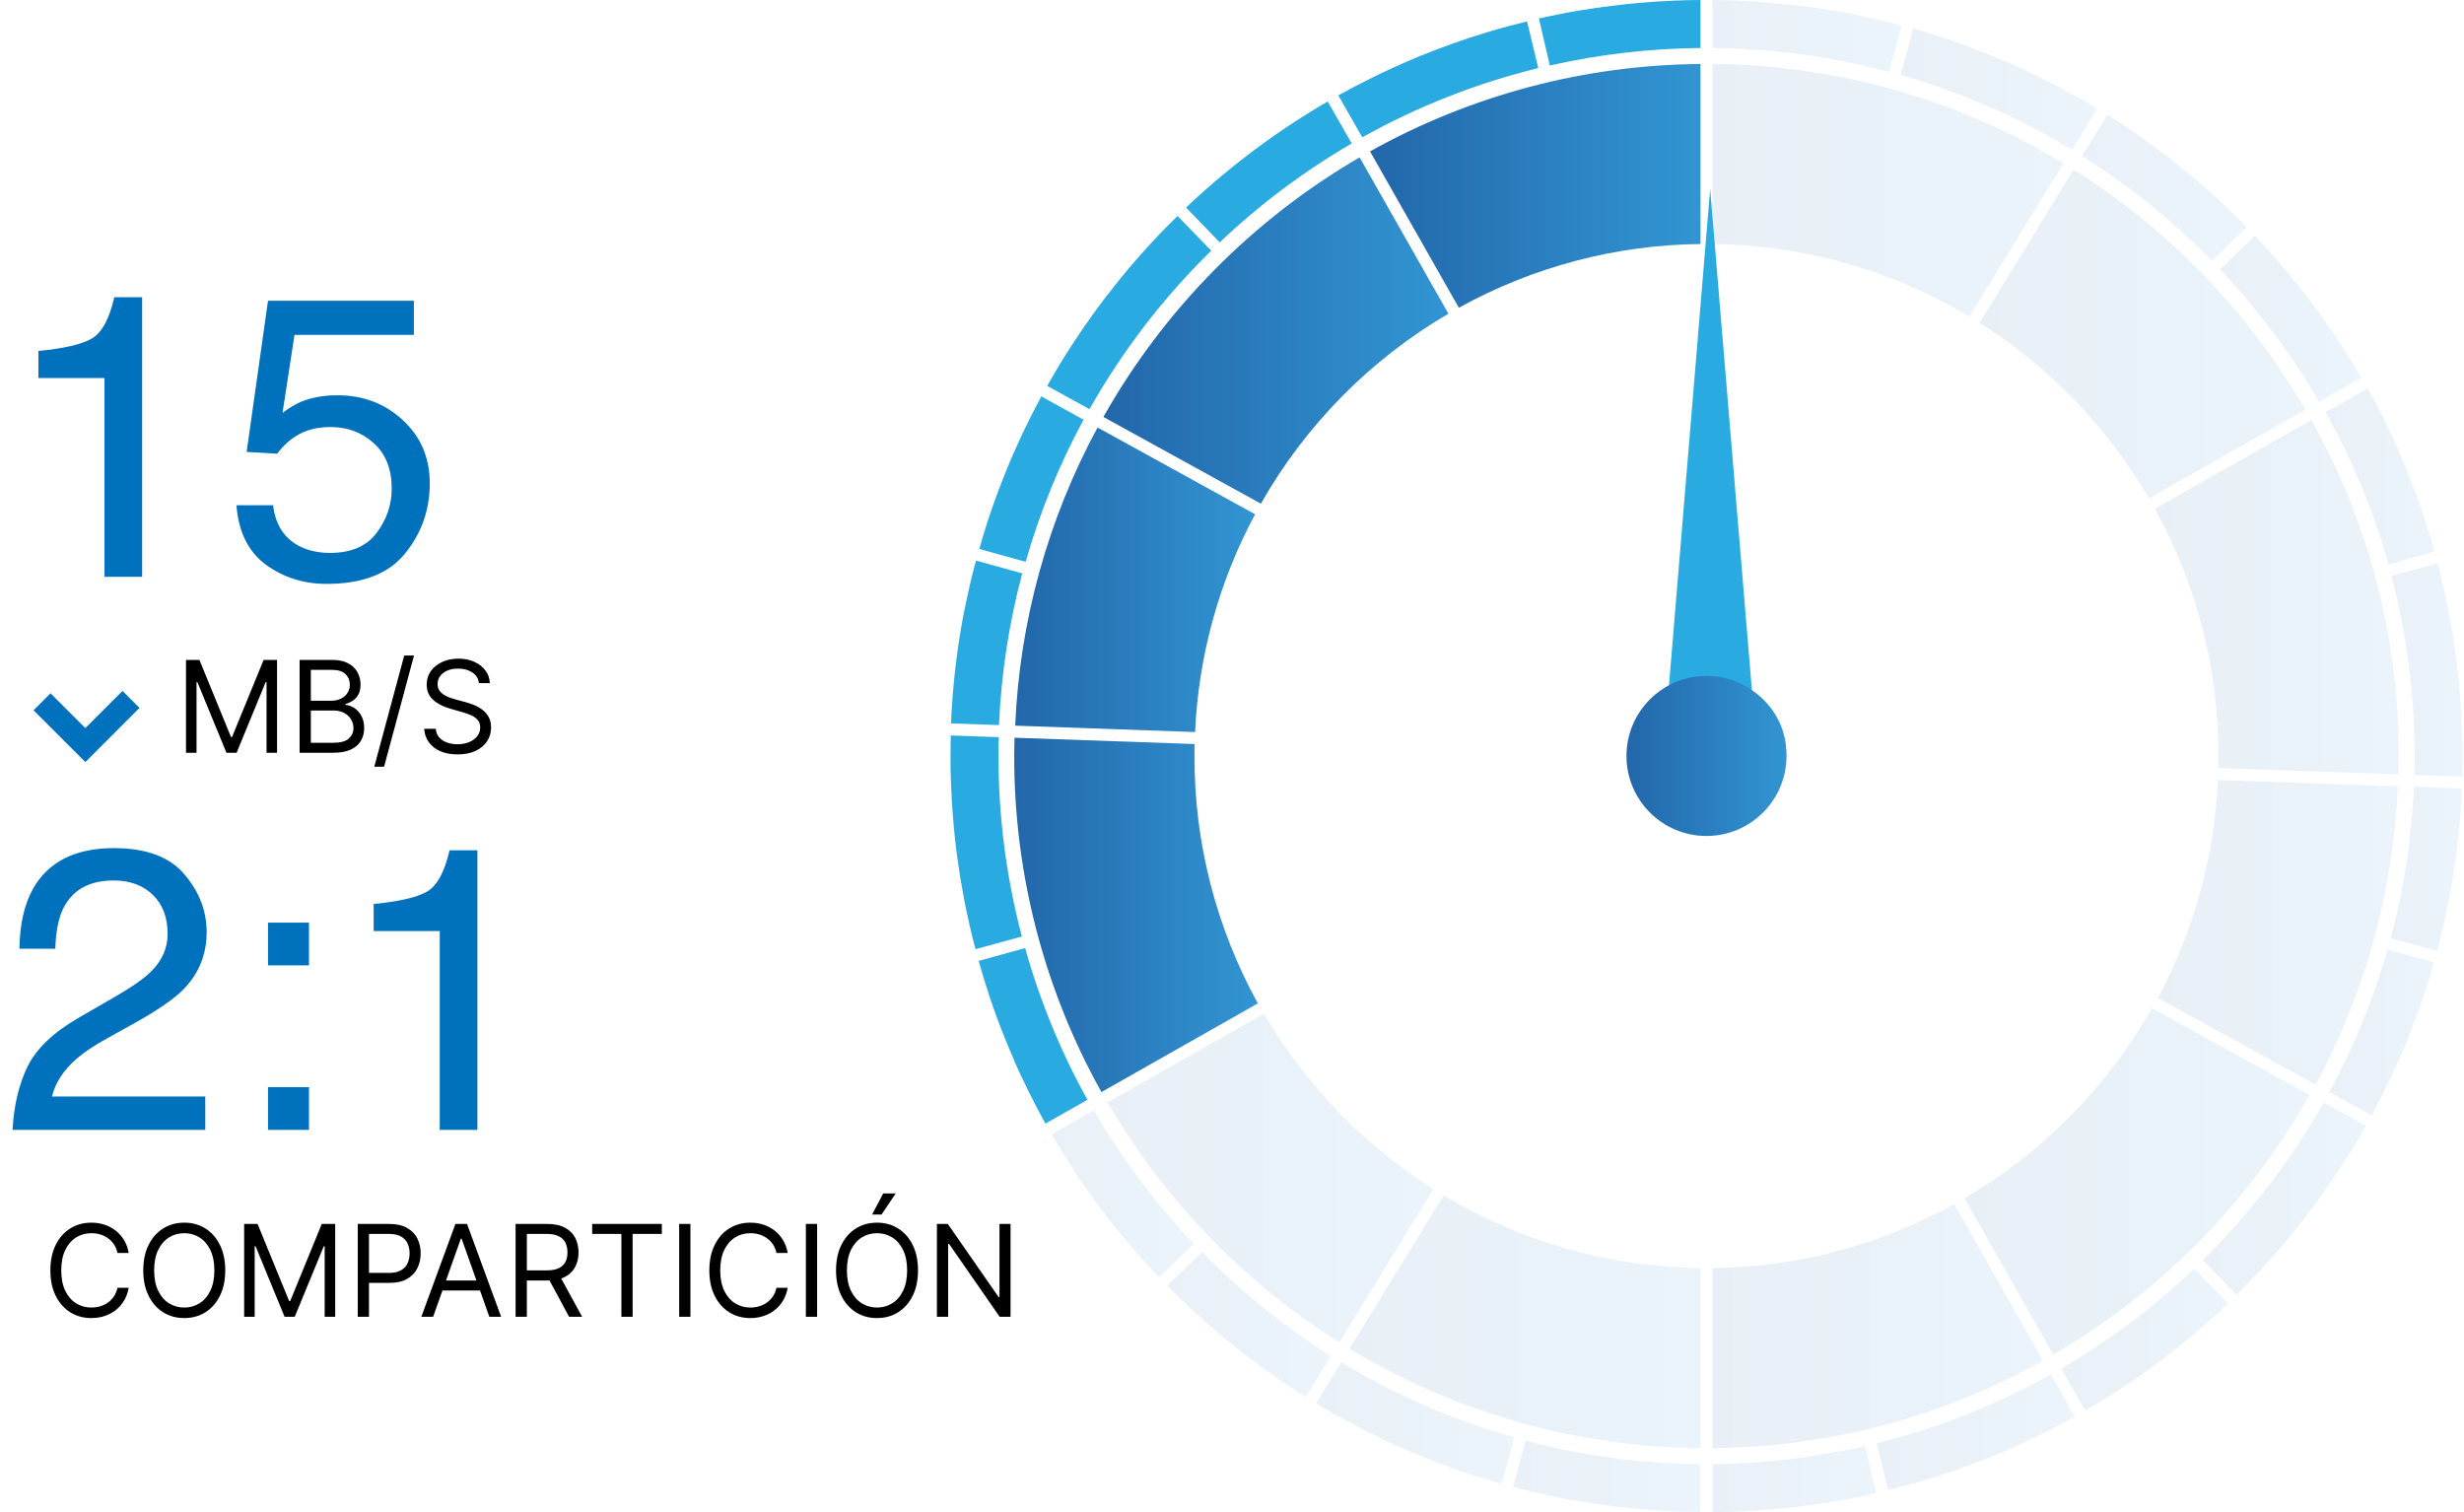 <svg width="616" height="378" viewBox="0 0 616 378" fill="none" xmlns="http://www.w3.org/2000/svg">
<path opacity="0.1" d="M554.48 195C553.621 214.044 548.495 232.652 539.48 249.45L578.86 271.13C591.302 248.168 598.347 222.672 599.46 196.58L554.48 195Z" fill="url(#paint0_linear_2_274)"/>
<path opacity="0.1" d="M538.72 127.17C549.184 146.096 554.656 167.374 554.62 189V192L599.62 193.58C599.62 192.06 599.68 190.53 599.68 189C599.719 159.596 592.213 130.674 577.88 105L538.72 127.17Z" fill="url(#paint1_linear_2_274)"/>
<path opacity="0.1" d="M537.24 124.56L576.35 102.4C562.175 78.007 542.293 57.418 518.41 42.4L494.89 80.7C512.32 91.712 526.845 106.755 537.24 124.56V124.56Z" fill="url(#paint2_linear_2_274)"/>
<path opacity="0.1" d="M492.34 79.12L515.86 40.82C489.381 24.798 459.068 16.223 428.12 16V61C450.756 61.229 472.923 67.484 492.34 79.12V79.12Z" fill="url(#paint3_linear_2_274)"/>
<path d="M425.12 16C396.184 16.218 367.77 23.733 342.51 37.85L364.71 76.93C383.212 66.688 403.973 61.213 425.12 61V16Z" fill="url(#paint4_linear_2_274)"/>
<path d="M275.85 104.23L315.22 125.91C326.395 106.23 342.566 89.849 362.1 78.42L339.9 39.34C313.169 54.901 291.062 77.298 275.85 104.23V104.23Z" fill="url(#paint5_linear_2_274)"/>
<path d="M298.77 183C299.627 163.959 304.754 145.353 313.77 128.56L274.39 106.87C261.951 129.825 254.909 155.315 253.8 181.4L298.77 183Z" fill="url(#paint6_linear_2_274)"/>
<path d="M298.62 189V186L253.62 184.42C253.62 185.94 253.56 187.42 253.56 189C253.522 218.404 261.028 247.325 275.36 273L314.46 250.83C304.017 231.899 298.565 210.621 298.62 189V189Z" fill="url(#paint7_linear_2_274)"/>
<path opacity="0.1" d="M316 253.4L276.9 275.57C291.071 299.962 310.95 320.551 334.83 335.57L358.35 297.28C340.921 286.259 326.396 271.209 316 253.4V253.4Z" fill="url(#paint8_linear_2_274)"/>
<path opacity="0.1" d="M360.91 298.84L337.38 337.14C363.855 353.176 394.168 361.765 425.12 362V317C402.483 316.758 380.32 310.49 360.91 298.84V298.84Z" fill="url(#paint9_linear_2_274)"/>
<path opacity="0.1" d="M488.54 301C470.041 311.267 449.276 316.766 428.12 317V362C457.057 361.789 485.473 354.273 510.73 340.15L488.54 301Z" fill="url(#paint10_linear_2_274)"/>
<path opacity="0.1" d="M577.39 273.74L538 252.05C526.828 271.732 510.656 288.114 491.12 299.54L513.32 338.63C540.054 323.066 562.167 300.67 577.39 273.74V273.74Z" fill="url(#paint11_linear_2_274)"/>
<g opacity="0.1">
<path d="M368.72 368.93C370.92 369.64 373.14 370.3 375.38 370.93L378.56 359.33C363.36 355.037 348.807 348.721 335.29 340.55L329 350.83C330.62 351.803 332.25 352.753 333.89 353.68L334.89 354.21C336.383 355.043 337.883 355.853 339.39 356.64L339.96 356.94C341.72 357.85 343.5 358.74 345.29 359.59L345.5 359.69C347.17 360.49 348.84 361.25 350.5 361.99L351.4 362.39C353.107 363.13 354.83 363.85 356.57 364.55L356.72 364.61C358.62 365.37 360.53 366.09 362.45 366.79L362.66 366.86C364.453 367.527 366.253 368.14 368.06 368.7L368.72 368.93Z" fill="url(#paint12_linear_2_274)"/>
<path d="M378.27 371.7C379 371.9 379.72 372.11 380.45 372.29H380.57C382.51 372.77 384.45 373.23 386.41 373.65L386.83 373.74C390.943 374.64 395.067 375.393 399.2 376C401.28 376.3 403.367 376.567 405.46 376.8H405.62C409.873 377.273 414.163 377.607 418.49 377.8H418.56C420.72 377.89 422.9 377.94 425.08 377.96V366C410.336 365.884 395.665 363.919 381.41 360.15L378.27 371.7Z" fill="url(#paint13_linear_2_274)"/>
</g>
<g opacity="0.1">
<path d="M475.44 6.38C474.56 6.15 473.68 5.89 472.79 5.67H472.67C470.737 5.19 468.79 4.737 466.83 4.31L466.41 4.22C462.33 3.35 458.21 2.6 454.05 2H454C451.92 1.7 449.833 1.433 447.74 1.2H447.59C443.343 0.74 439.053 0.407 434.72 0.2H434.64C432.48 0.07 430.3 0 428.12 0V12C443.024 12.128 457.852 14.144 472.25 18L475.44 6.38Z" fill="url(#paint14_linear_2_274)"/>
<path d="M519.38 24.28L518.38 23.75C516.887 22.923 515.387 22.113 513.88 21.32L513.31 21.02C511.55 20.11 509.78 19.22 507.99 18.37L507.77 18.27C506.11 17.483 504.443 16.717 502.77 15.97L501.87 15.57C500.163 14.83 498.44 14.11 496.7 13.41L496.55 13.35C494.66 12.6 492.74 11.87 490.82 11.18L490.61 11.1C488.817 10.433 487.02 9.82 485.22 9.26L484.52 9C482.52 8.34 480.41 7.72 478.33 7.13L475.15 18.73C490.202 23.024 504.613 29.31 518 37.42L524.32 27.13C522.66 26.16 521 25.21 519.38 24.28Z" fill="url(#paint15_linear_2_274)"/>
</g>
<g opacity="0.1">
<path d="M266.21 289C267.03 290.3 267.863 291.597 268.71 292.89L269.22 293.66C271.267 296.747 273.41 299.77 275.65 302.73L275.83 302.96C276.83 304.33 277.92 305.69 279 307.03L279.52 307.68C280.573 309.013 281.643 310.303 282.73 311.55L283.01 311.88C285.19 314.42 287.44 316.88 289.75 319.32L298.44 310.93C288.829 300.831 280.439 289.637 273.44 277.58L262.94 283.53C263.84 285.083 264.763 286.623 265.71 288.15C265.86 288.39 266 288.67 266.21 289Z" fill="url(#paint16_linear_2_274)"/>
<path d="M300.53 313L291.84 321.39C292.74 322.31 293.64 323.23 294.56 324.13L294.88 324.44C297.38 326.867 299.947 329.223 302.58 331.51C304.24 332.96 305.92 334.39 307.64 335.78C309.13 336.99 310.64 338.17 312.16 339.34C316.747 342.84 321.493 346.127 326.4 349.2L332.74 339C321.03 331.614 310.22 322.888 300.53 313Z" fill="url(#paint17_linear_2_274)"/>
</g>
<g opacity="0.1">
<path d="M553 65.17L561.69 56.78L558.69 53.78L558.37 53.47C556.037 51.203 553.643 48.997 551.19 46.85C549.36 45.24 547.51 43.67 545.62 42.13C544.127 40.917 542.62 39.733 541.1 38.58C536.52 35.087 531.773 31.8 526.86 28.72L520.5 39C532.321 46.42 543.229 55.204 553 65.17V65.17Z" fill="url(#paint18_linear_2_274)"/>
<path d="M587.56 89.85C587.38 89.57 587.2 89.29 587.03 89.01C586.21 87.677 585.377 86.38 584.53 85.12C584.36 84.86 584.2 84.6 584.03 84.35C581.97 81.263 579.823 78.237 577.59 75.27L577.41 75.04C576.383 73.68 575.327 72.333 574.24 71L573.73 70.36C572.67 69.027 571.597 67.733 570.51 66.48L570.24 66.16C568.133 63.7 565.963 61.303 563.73 58.97L555 67.33C564.52 77.36 572.839 88.465 579.79 100.42L590.29 94.42C589.43 92.92 588.5 91.38 587.56 89.85Z" fill="url(#paint19_linear_2_274)"/>
</g>
<g opacity="0.1">
<path d="M548.57 317.14C538.501 326.743 527.341 335.133 515.32 342.14L521.32 352.64C523.03 351.64 524.72 350.64 526.39 349.58L527.06 349.16C530.473 347.02 533.807 344.773 537.06 342.42L537.52 342.09C539.047 340.977 540.557 339.843 542.05 338.69L542.42 338.42C545.62 335.93 548.75 333.34 551.78 330.65L552.22 330.26C553.84 328.82 555.43 327.36 556.99 325.86L548.57 317.14Z" fill="url(#paint20_linear_2_274)"/>
<path d="M580.89 275.67C572.711 290.122 562.553 303.359 550.71 315L559.1 323.68C559.77 323.03 560.44 322.4 561.1 321.68L561.19 321.6C562.61 320.15 564.02 318.68 565.4 317.19L565.54 317.04C568.353 313.987 571.063 310.85 573.67 307.63C573.711 307.569 573.758 307.512 573.81 307.46C577.743 302.58 581.433 297.507 584.88 292.24C587.193 288.713 589.387 285.103 591.46 281.41L580.89 275.67Z" fill="url(#paint21_linear_2_274)"/>
</g>
<path d="M294.39 54C293.64 54.73 292.88 55.45 292.15 56.2C292.121 56.224 292.094 56.251 292.07 56.28C290.637 57.727 289.233 59.197 287.86 60.69L287.71 60.85C284.903 63.89 282.193 67.023 279.58 70.25L279.45 70.43C275.501 75.312 271.802 80.392 268.37 85.65V85.65C266.057 89.17 263.867 92.777 261.8 96.47L272.37 102.29C280.6 87.716 290.848 74.377 302.81 62.67L294.39 54Z" fill="#29ABE2"/>
<path d="M304.93 60.58C314.934 51.088 326.009 42.793 337.93 35.86L331.93 25.37C330.223 26.357 328.533 27.373 326.86 28.42L326.19 28.84C322.777 30.98 319.443 33.227 316.19 35.58L315.73 35.92C314.2 37.02 312.73 38.16 311.2 39.31L310.84 39.59C307.627 42.077 304.503 44.663 301.47 47.35L301.03 47.74C299.497 49.073 297.993 50.457 296.52 51.89L304.93 60.58Z" fill="#29ABE2"/>
<path d="M387.46 16.38C399.82 13.576 412.446 12.107 425.12 12V0C423.12 0 421.12 0.06 419.12 0.14H418.89C412.817 0.393 406.817 0.92 400.89 1.72C398.89 1.98 397 2.28 395.07 2.6H394.96C391.51 3.18 388.1 3.87 384.72 4.6L387.46 16.38Z" fill="#29ABE2"/>
<path d="M381.76 5.35C380.38 5.69 379 6.04 377.62 6.41H377.54C375.54 6.95 373.54 7.53 371.54 8.13C366.07 9.79 360.69 11.7 355.44 13.84H355.38C353.09 14.77 350.82 15.77 348.57 16.79C346.723 17.63 344.893 18.497 343.08 19.39C340.2 20.81 337.363 22.293 334.57 23.84L340.57 34.33C354.39 26.603 369.19 20.781 384.57 17.02L381.76 5.35Z" fill="#29ABE2"/>
<g opacity="0.1">
<path d="M466.26 361.48C453.748 364.367 440.96 365.882 428.12 366V378C430.12 378 432.12 377.94 434.12 377.86H434.35C440.423 377.62 446.423 377.093 452.35 376.28H452.4C454.35 376.02 456.29 375.72 458.22 375.4H458.33C461.94 374.79 465.5 374.05 469.04 373.24L466.26 361.48Z" fill="url(#paint22_linear_2_274)"/>
<path d="M512.71 343.59C499.027 351.233 484.384 357.014 469.17 360.78L472 372.49C473.23 372.19 474.45 371.88 475.67 371.55H475.75C480.47 370.283 485.117 368.833 489.69 367.2C492.44 366.2 495.16 365.2 497.84 364.13H497.9C502.08 362.43 506.18 360.57 510.2 358.58C513.08 357.16 515.92 355.69 518.71 354.13L512.71 343.59Z" fill="url(#paint23_linear_2_274)"/>
</g>
<path d="M237.78 196.36C237.83 197.71 237.89 199.06 237.97 200.36L238.09 202.17C238.19 203.63 238.31 205.08 238.44 206.53C238.44 206.94 238.51 207.36 238.55 207.77C238.737 209.65 238.95 211.523 239.19 213.39C239.212 213.652 239.249 213.912 239.3 214.17C239.52 215.77 239.75 217.37 240 218.96L240.24 220.38C240.48 221.84 240.74 223.29 241.02 224.73C241.1 225.14 241.17 225.54 241.25 225.94C241.99 229.68 242.843 233.38 243.81 237.04L243.87 237.28L255.47 234.11C251.584 219.388 249.617 204.226 249.62 189C249.62 187.42 249.62 185.85 249.69 184.28L237.69 183.86C237.69 185.57 237.62 187.28 237.62 189C237.62 190.9 237.62 192.79 237.71 194.67C237.73 195.22 237.76 195.79 237.78 196.36Z" fill="#29ABE2"/>
<path d="M244.68 240.21C244.9 240.99 245.11 241.78 245.34 242.57L245.58 243.37C246.1 245.11 246.65 246.85 247.22 248.57V248.67C248.46 252.39 249.81 256.057 251.27 259.67L251.33 259.83C252.05 261.603 252.79 263.357 253.55 265.09V265.2C255.923 270.533 258.527 275.76 261.36 280.88L271.86 274.93C265.206 262.937 259.977 250.207 256.28 237L244.68 240.21Z" fill="#29ABE2"/>
<g opacity="0.1">
<path d="M608.6 137.89C608.37 137.06 608.15 136.22 607.9 135.39L607.66 134.6C607.14 132.85 606.6 131.11 606.02 129.39V129.3C604.79 125.57 603.43 121.91 602.02 118.3L601.96 118.14C601.24 116.367 600.5 114.613 599.74 112.88V112.78C597.373 107.413 594.77 102.183 591.93 97.09L581.43 103.09C588.129 115.1 593.399 127.854 597.13 141.09L608.6 137.89Z" fill="url(#paint24_linear_2_274)"/>
<path d="M615.46 181.6C615.41 180.25 615.35 178.9 615.27 177.6L615.15 175.79C615.05 174.33 614.93 172.88 614.8 171.43C614.8 171.02 614.73 170.6 614.69 170.2C614.5 168.31 614.29 166.44 614.05 164.57C614.033 164.308 613.996 164.047 613.94 163.79C613.73 162.19 613.49 160.59 613.24 159.01L613 157.58C612.76 156.12 612.5 154.67 612.22 153.23C612.14 152.83 612.07 152.42 611.99 152.02C611.25 148.28 610.4 144.58 609.44 140.92V140.82L597.84 143.98C601.704 158.668 603.656 173.793 603.65 188.98C603.65 190.56 603.65 192.13 603.59 193.7L615.59 194.13C615.59 192.42 615.66 190.71 615.66 188.99C615.66 187.09 615.66 185.2 615.57 183.32C615.51 182.74 615.49 182.17 615.46 181.6Z" fill="url(#paint25_linear_2_274)"/>
</g>
<g opacity="0.1">
<path d="M609.25 237.7C609.5 236.77 609.76 235.84 609.99 234.91C610.013 234.722 610.057 234.538 610.12 234.36C610.5 232.84 610.85 231.36 611.19 229.79C611.213 229.583 611.257 229.378 611.32 229.18C611.66 227.62 611.993 226.05 612.32 224.47C612.332 224.331 612.359 224.193 612.4 224.06C614.064 215.164 615.094 206.162 615.48 197.12L603.48 196.7C602.928 209.475 600.99 222.153 597.7 234.51L609.25 237.7Z" fill="url(#paint26_linear_2_274)"/>
<path d="M596.87 237.4C593.354 249.764 588.485 261.703 582.35 273L592.92 278.82C593.7 277.373 594.467 275.913 595.22 274.44C595.39 274.09 595.56 273.73 595.74 273.38C596.31 272.25 596.87 271.11 597.41 269.96C597.62 269.52 597.82 269.08 598.03 268.65C598.53 267.56 599.03 266.47 599.52 265.37L600.11 264.02C600.6 262.89 601.11 261.76 601.54 260.62L602.05 259.38C602.55 258.13 603.05 256.86 603.52 255.59C603.63 255.3 603.74 255.02 603.85 254.72C604.65 252.57 605.4 250.4 606.12 248.21C606.96 245.69 607.74 243.13 608.47 240.56L596.87 237.4Z" fill="url(#paint27_linear_2_274)"/>
</g>
<path d="M256.41 140.44C259.927 128.107 264.782 116.196 270.89 104.92L260.32 99.1C259.54 100.553 258.777 102.013 258.03 103.48C257.85 103.83 257.68 104.19 257.5 104.54C256.93 105.67 256.37 106.81 255.83 107.96C255.62 108.4 255.42 108.84 255.22 109.28C254.71 110.36 254.22 111.46 253.72 112.56L253.13 113.91C252.65 115.03 252.13 116.16 251.7 117.3C251.53 117.71 251.36 118.13 251.2 118.54C250.69 119.8 250.2 121.06 249.72 122.33L249.39 123.2C248.49 125.627 247.637 128.08 246.83 130.56C246.11 132.767 245.443 134.993 244.83 137.24L256.41 140.44Z" fill="#29ABE2"/>
<path d="M244 140.14C243.74 141.14 243.48 142.08 243.23 143.05C243.207 143.238 243.163 143.422 243.1 143.6C242.72 145.12 242.37 146.6 242.03 148.18C242.006 148.384 241.962 148.585 241.9 148.78C241.56 150.347 241.227 151.917 240.9 153.49C240.889 153.629 240.862 153.767 240.82 153.9C239.16 162.796 238.134 171.799 237.75 180.84L249.75 181.26C250.301 168.443 252.249 155.724 255.56 143.33L244 140.14Z" fill="#29ABE2"/>
<path d="M417 174.29C414.076 176.728 412 180.03 411.071 183.722C410.142 187.413 410.407 191.305 411.828 194.836C413.25 198.368 415.754 201.358 418.982 203.377C422.21 205.395 425.994 206.338 429.792 206.071C433.589 205.803 437.204 204.338 440.117 201.887C443.03 199.436 445.09 196.124 446.002 192.428C446.914 188.732 446.631 184.842 445.193 181.317C443.755 177.792 441.237 174.814 438 172.81L427.54 47.27L417 174.29Z" fill="#29ABE2"/>
<path d="M426.62 208.98C437.666 208.98 446.62 200.026 446.62 188.98C446.62 177.934 437.666 168.98 426.62 168.98C415.574 168.98 406.62 177.934 406.62 188.98C406.62 200.026 415.574 208.98 426.62 208.98Z" fill="url(#paint28_linear_2_274)"/>
<path d="M9.607 94.5V87.736C15.979 87.115 20.422 86.086 22.938 84.648C25.454 83.178 27.333 79.731 28.575 74.306H35.535V144.2H26.124V94.5H9.607ZM68.276 126.31C68.864 131.342 71.201 134.822 75.285 136.75C77.376 137.73 79.794 138.22 82.539 138.22C87.767 138.22 91.639 136.554 94.155 133.221C96.671 129.888 97.929 126.196 97.929 122.144C97.929 117.242 96.426 113.452 93.42 110.773C90.447 108.093 86.869 106.754 82.686 106.754C79.647 106.754 77.033 107.342 74.844 108.518C72.687 109.694 70.841 111.328 69.305 113.419L61.659 112.978L67.002 75.189H103.468V83.717H73.618L70.629 103.225C72.263 101.983 73.815 101.052 75.285 100.431C77.899 99.352 80.922 98.813 84.353 98.813C90.79 98.813 96.246 100.888 100.723 105.038C105.2 109.188 107.438 114.449 107.438 120.82C107.438 127.454 105.379 133.303 101.262 138.367C97.178 143.432 90.643 145.964 81.657 145.964C75.939 145.964 70.874 144.363 66.463 141.161C62.084 137.926 59.633 132.976 59.111 126.31H68.276Z" fill="#0071BC"/>
<path d="M46.501 164.965H49.856L57.746 184.235H58.018L65.907 164.965H69.262V188.18H66.632V170.542H66.406L59.151 188.18H56.612L49.358 170.542H49.131V188.18H46.501V164.965ZM74.899 188.18V164.965H83.015C84.632 164.965 85.966 165.245 87.016 165.804C88.067 166.356 88.849 167.1 89.362 168.037C89.876 168.967 90.133 169.998 90.133 171.132C90.133 172.129 89.956 172.953 89.6 173.603C89.253 174.253 88.792 174.767 88.218 175.144C87.651 175.522 87.035 175.802 86.37 175.983V176.21C87.08 176.255 87.794 176.505 88.512 176.958C89.23 177.411 89.831 178.061 90.315 178.908C90.798 179.754 91.04 180.789 91.04 182.014C91.04 183.177 90.776 184.224 90.247 185.153C89.718 186.083 88.883 186.82 87.742 187.364C86.6 187.908 85.115 188.18 83.287 188.18H74.899ZM77.71 185.686H83.287C85.123 185.686 86.427 185.331 87.197 184.621C87.976 183.903 88.365 183.034 88.365 182.014C88.365 181.228 88.165 180.502 87.764 179.837C87.364 179.165 86.793 178.628 86.053 178.228C85.312 177.82 84.435 177.615 83.423 177.615H77.71V185.686ZM77.71 175.167H82.924C83.77 175.167 84.534 175.001 85.214 174.668C85.901 174.336 86.445 173.867 86.846 173.263C87.254 172.658 87.458 171.948 87.458 171.132C87.458 170.112 87.103 169.246 86.393 168.536C85.682 167.818 84.556 167.459 83.015 167.459H77.71V175.167ZM103.503 163.877L96.022 191.671H93.573L101.055 163.877H103.503ZM119.732 170.769C119.596 169.62 119.045 168.729 118.077 168.094C117.11 167.459 115.924 167.142 114.518 167.142C113.49 167.142 112.591 167.308 111.82 167.64C111.057 167.973 110.46 168.43 110.029 169.012C109.606 169.594 109.395 170.255 109.395 170.996C109.395 171.615 109.542 172.148 109.837 172.594C110.139 173.032 110.524 173.399 110.993 173.694C111.461 173.981 111.953 174.219 112.466 174.408C112.98 174.589 113.453 174.736 113.883 174.85L116.241 175.484C116.846 175.643 117.518 175.862 118.259 176.142C119.007 176.422 119.721 176.803 120.401 177.287C121.089 177.763 121.656 178.375 122.101 179.123C122.547 179.871 122.77 180.789 122.77 181.878C122.77 183.132 122.441 184.265 121.784 185.278C121.134 186.291 120.182 187.096 118.928 187.693C117.681 188.29 116.166 188.588 114.382 188.588C112.72 188.588 111.28 188.32 110.063 187.783C108.854 187.247 107.902 186.499 107.207 185.539C106.519 184.579 106.13 183.464 106.039 182.195H108.941C109.017 183.072 109.312 183.797 109.825 184.371C110.347 184.938 111.004 185.361 111.798 185.641C112.599 185.913 113.46 186.049 114.382 186.049C115.455 186.049 116.419 185.875 117.273 185.527C118.127 185.172 118.803 184.681 119.302 184.054C119.8 183.419 120.05 182.679 120.05 181.832C120.05 181.061 119.834 180.434 119.404 179.951C118.973 179.467 118.406 179.074 117.703 178.772C117.001 178.469 116.241 178.205 115.425 177.978L112.569 177.162C110.755 176.641 109.319 175.896 108.261 174.929C107.203 173.962 106.674 172.696 106.674 171.132C106.674 169.832 107.026 168.698 107.728 167.731C108.439 166.756 109.391 166.001 110.585 165.464C111.786 164.92 113.128 164.648 114.609 164.648C116.105 164.648 117.435 164.916 118.599 165.453C119.763 165.982 120.685 166.707 121.365 167.629C122.052 168.551 122.415 169.598 122.453 170.769H119.732Z" fill="black"/>
<path d="M32.182 313.22H29.37C29.204 312.411 28.913 311.701 28.498 311.089C28.09 310.477 27.591 309.963 27.001 309.547C26.419 309.124 25.773 308.807 25.063 308.595C24.353 308.384 23.612 308.278 22.841 308.278C21.436 308.278 20.163 308.633 19.021 309.343C17.888 310.054 16.985 311.1 16.312 312.483C15.647 313.866 15.315 315.563 15.315 317.573C15.315 319.583 15.647 321.279 16.312 322.662C16.985 324.045 17.888 325.092 19.021 325.802C20.163 326.512 21.436 326.868 22.841 326.868C23.612 326.868 24.353 326.762 25.063 326.55C25.773 326.339 26.419 326.025 27.001 325.609C27.591 325.186 28.09 324.669 28.498 324.056C28.913 323.437 29.204 322.726 29.37 321.925H32.182C31.97 323.112 31.585 324.174 31.025 325.111C30.466 326.048 29.771 326.845 28.94 327.502C28.108 328.152 27.175 328.647 26.14 328.987C25.112 329.327 24.013 329.497 22.841 329.497C20.861 329.497 19.101 329.014 17.559 328.046C16.018 327.079 14.805 325.704 13.921 323.92C13.036 322.137 12.594 320.021 12.594 317.573C12.594 315.124 13.036 313.008 13.921 311.225C14.805 309.442 16.018 308.066 17.559 307.099C19.101 306.132 20.861 305.648 22.841 305.648C24.013 305.648 25.112 305.818 26.14 306.158C27.175 306.498 28.108 306.997 28.94 307.654C29.771 308.304 30.466 309.098 31.025 310.035C31.585 310.964 31.97 312.026 32.182 313.22ZM56.312 317.573C56.312 320.021 55.869 322.137 54.985 323.92C54.101 325.704 52.888 327.079 51.347 328.046C49.805 329.014 48.044 329.497 46.064 329.497C44.084 329.497 42.324 329.014 40.782 328.046C39.241 327.079 38.028 325.704 37.144 323.92C36.259 322.137 35.817 320.021 35.817 317.573C35.817 315.124 36.259 313.008 37.144 311.225C38.028 309.442 39.241 308.066 40.782 307.099C42.324 306.132 44.084 305.648 46.064 305.648C48.044 305.648 49.805 306.132 51.347 307.099C52.888 308.066 54.101 309.442 54.985 311.225C55.869 313.008 56.312 315.124 56.312 317.573ZM53.591 317.573C53.591 315.563 53.255 313.866 52.582 312.483C51.917 311.1 51.014 310.054 49.873 309.343C48.739 308.633 47.47 308.278 46.064 308.278C44.659 308.278 43.386 308.633 42.244 309.343C41.111 310.054 40.208 311.1 39.535 312.483C38.87 313.866 38.538 315.563 38.538 317.573C38.538 319.583 38.87 321.279 39.535 322.662C40.208 324.045 41.111 325.092 42.244 325.802C43.386 326.512 44.659 326.868 46.064 326.868C47.47 326.868 48.739 326.512 49.873 325.802C51.014 325.092 51.917 324.045 52.582 322.662C53.255 321.279 53.591 319.583 53.591 317.573ZM61.038 305.965H64.394L72.283 325.235H72.555L80.444 305.965H83.799V329.18H81.17V311.542H80.943L73.688 329.18H71.149L63.895 311.542H63.668V329.18H61.038V305.965ZM89.436 329.18V305.965H97.28C99.101 305.965 100.59 306.294 101.746 306.952C102.91 307.601 103.771 308.482 104.33 309.593C104.89 310.704 105.169 311.943 105.169 313.311C105.169 314.678 104.89 315.921 104.33 317.04C103.779 318.158 102.925 319.05 101.769 319.715C100.612 320.372 99.131 320.701 97.325 320.701H91.703V318.207H97.234C98.481 318.207 99.483 317.992 100.238 317.561C100.994 317.131 101.542 316.549 101.882 315.816C102.23 315.075 102.403 314.24 102.403 313.311C102.403 312.381 102.23 311.55 101.882 310.817C101.542 310.084 100.99 309.51 100.227 309.094C99.464 308.671 98.451 308.459 97.189 308.459H92.247V329.18H89.436ZM108.281 329.18H105.333L113.858 305.965H116.759L125.283 329.18H122.336L115.399 309.638H115.218L108.281 329.18ZM109.369 320.112H121.248V322.605H109.369V320.112ZM128.899 329.18V305.965H136.743C138.557 305.965 140.046 306.275 141.209 306.895C142.373 307.507 143.235 308.35 143.794 309.423C144.353 310.496 144.633 311.716 144.633 313.084C144.633 314.452 144.353 315.665 143.794 316.723C143.235 317.78 142.377 318.612 141.221 319.216C140.065 319.813 138.587 320.112 136.789 320.112H130.441V317.573H136.698C137.937 317.573 138.935 317.391 139.691 317.029C140.454 316.666 141.005 316.152 141.346 315.487C141.693 314.814 141.867 314.013 141.867 313.084C141.867 312.154 141.693 311.342 141.346 310.647C140.998 309.952 140.442 309.415 139.679 309.037C138.916 308.652 137.907 308.459 136.653 308.459H131.711V329.18H128.899ZM139.827 318.752L145.54 329.18H142.275L136.653 318.752H139.827ZM148.047 308.459V305.965H165.458V308.459H158.158V329.18H155.347V308.459H148.047ZM172.608 305.965V329.18H169.797V305.965H172.608ZM196.925 313.22H194.114C193.948 312.411 193.657 311.701 193.241 311.089C192.833 310.477 192.334 309.963 191.745 309.547C191.163 309.124 190.517 308.807 189.806 308.595C189.096 308.384 188.356 308.278 187.585 308.278C186.179 308.278 184.906 308.633 183.765 309.343C182.631 310.054 181.728 311.1 181.056 312.483C180.391 313.866 180.058 315.563 180.058 317.573C180.058 319.583 180.391 321.279 181.056 322.662C181.728 324.045 182.631 325.092 183.765 325.802C184.906 326.512 186.179 326.868 187.585 326.868C188.356 326.868 189.096 326.762 189.806 326.55C190.517 326.339 191.163 326.025 191.745 325.609C192.334 325.186 192.833 324.669 193.241 324.056C193.657 323.437 193.948 322.726 194.114 321.925H196.925C196.713 323.112 196.328 324.174 195.769 325.111C195.21 326.048 194.514 326.845 193.683 327.502C192.852 328.152 191.919 328.647 190.883 328.987C189.856 329.327 188.756 329.497 187.585 329.497C185.605 329.497 183.844 329.014 182.303 328.046C180.761 327.079 179.548 325.704 178.664 323.92C177.78 322.137 177.338 320.021 177.338 317.573C177.338 315.124 177.78 313.008 178.664 311.225C179.548 309.442 180.761 308.066 182.303 307.099C183.844 306.132 185.605 305.648 187.585 305.648C188.756 305.648 189.856 305.818 190.883 306.158C191.919 306.498 192.852 306.997 193.683 307.654C194.514 308.304 195.21 309.098 195.769 310.035C196.328 310.964 196.713 312.026 196.925 313.22ZM204.279 305.965V329.18H201.468V305.965H204.279ZM229.502 317.573C229.502 320.021 229.06 322.137 228.176 323.92C227.292 325.704 226.079 327.079 224.538 328.046C222.996 329.014 221.235 329.497 219.255 329.497C217.275 329.497 215.515 329.014 213.973 328.046C212.432 327.079 211.219 325.704 210.335 323.92C209.45 322.137 209.008 320.021 209.008 317.573C209.008 315.124 209.45 313.008 210.335 311.225C211.219 309.442 212.432 308.066 213.973 307.099C215.515 306.132 217.275 305.648 219.255 305.648C221.235 305.648 222.996 306.132 224.538 307.099C226.079 308.066 227.292 309.442 228.176 311.225C229.06 313.008 229.502 315.124 229.502 317.573ZM226.782 317.573C226.782 315.563 226.446 313.866 225.773 312.483C225.108 311.1 224.205 310.054 223.064 309.343C221.93 308.633 220.661 308.278 219.255 308.278C217.85 308.278 216.576 308.633 215.435 309.343C214.302 310.054 213.399 311.1 212.726 312.483C212.061 313.866 211.729 315.563 211.729 317.573C211.729 319.583 212.061 321.279 212.726 322.662C213.399 324.045 214.302 325.092 215.435 325.802C216.576 326.512 217.85 326.868 219.255 326.868C220.661 326.868 221.93 326.512 223.064 325.802C224.205 325.092 225.108 324.045 225.773 322.662C226.446 321.279 226.782 319.583 226.782 317.573ZM218.031 303.608L220.797 298.348H223.925L220.389 303.608H218.031ZM252.638 305.965V329.18H249.917L237.267 310.953H237.04V329.18H234.229V305.965H236.95L249.645 324.238H249.872V305.965H252.638Z" fill="black"/>
<path d="M3.137 282.45C3.464 276.405 4.705 271.144 6.862 266.668C9.051 262.191 13.299 258.123 19.605 254.463L29.016 249.023C33.231 246.572 36.188 244.481 37.888 242.749C40.567 240.037 41.907 236.933 41.907 233.436C41.907 229.352 40.681 226.117 38.231 223.732C35.78 221.314 32.512 220.105 28.428 220.105C22.383 220.105 18.2 222.392 15.88 226.966C14.639 229.417 13.953 232.815 13.822 237.161H4.852C4.95 231.051 6.078 226.068 8.234 222.212C12.057 215.416 18.805 212.017 28.477 212.017C36.515 212.017 42.38 214.19 46.073 218.536C49.798 222.882 51.66 227.718 51.66 233.044C51.66 238.664 49.684 243.468 45.73 247.454C43.442 249.774 39.342 252.584 33.427 255.885L26.712 259.61C23.51 261.374 20.994 263.057 19.164 264.658C15.897 267.501 13.838 270.654 12.989 274.118H51.317V282.45H3.137ZM67.002 230.643H77.246V241.327H67.002V230.643ZM67.002 271.765H77.246V282.45H67.002V271.765ZM93.42 232.75V225.986C99.792 225.365 104.236 224.336 106.752 222.898C109.268 221.428 111.147 217.981 112.388 212.556H119.348V282.45H109.938V232.75H93.42Z" fill="#0071BC"/>
<path d="M32.75 174.85L21.34 186.26L10.51 175.44" stroke="#0071BC" stroke-width="6" stroke-miterlimit="10"/>
<defs>
<linearGradient id="paint0_linear_2_274" x1="539.48" y1="233.065" x2="599.46" y2="233.065" gradientUnits="userSpaceOnUse">
<stop stop-color="#2267AA"/>
<stop offset="1" stop-color="#3295D3"/>
</linearGradient>
<linearGradient id="paint1_linear_2_274" x1="538.72" y1="149.29" x2="599.619" y2="149.29" gradientUnits="userSpaceOnUse">
<stop stop-color="#2267AA"/>
<stop offset="1" stop-color="#3295D3"/>
</linearGradient>
<linearGradient id="paint2_linear_2_274" x1="494.89" y1="83.48" x2="576.35" y2="83.48" gradientUnits="userSpaceOnUse">
<stop stop-color="#2267AA"/>
<stop offset="1" stop-color="#3295D3"/>
</linearGradient>
<linearGradient id="paint3_linear_2_274" x1="428.12" y1="47.56" x2="515.86" y2="47.56" gradientUnits="userSpaceOnUse">
<stop stop-color="#2267AA"/>
<stop offset="1" stop-color="#3295D3"/>
</linearGradient>
<linearGradient id="paint4_linear_2_274" x1="342.51" y1="46.465" x2="425.12" y2="46.465" gradientUnits="userSpaceOnUse">
<stop stop-color="#2267AA"/>
<stop offset="1" stop-color="#3295D3"/>
</linearGradient>
<linearGradient id="paint5_linear_2_274" x1="275.85" y1="82.625" x2="362.1" y2="82.625" gradientUnits="userSpaceOnUse">
<stop stop-color="#2267AA"/>
<stop offset="1" stop-color="#3295D3"/>
</linearGradient>
<linearGradient id="paint6_linear_2_274" x1="253.8" y1="144.935" x2="313.77" y2="144.935" gradientUnits="userSpaceOnUse">
<stop stop-color="#2267AA"/>
<stop offset="1" stop-color="#3295D3"/>
</linearGradient>
<linearGradient id="paint7_linear_2_274" x1="253.621" y1="228.71" x2="314.521" y2="228.71" gradientUnits="userSpaceOnUse">
<stop stop-color="#2267AA"/>
<stop offset="1" stop-color="#3295D3"/>
</linearGradient>
<linearGradient id="paint8_linear_2_274" x1="276.9" y1="294.485" x2="358.35" y2="294.485" gradientUnits="userSpaceOnUse">
<stop stop-color="#2267AA"/>
<stop offset="1" stop-color="#3295D3"/>
</linearGradient>
<linearGradient id="paint9_linear_2_274" x1="337.38" y1="330.42" x2="425.12" y2="330.42" gradientUnits="userSpaceOnUse">
<stop stop-color="#2267AA"/>
<stop offset="1" stop-color="#3295D3"/>
</linearGradient>
<linearGradient id="paint10_linear_2_274" x1="428.12" y1="331.5" x2="510.73" y2="331.5" gradientUnits="userSpaceOnUse">
<stop stop-color="#2267AA"/>
<stop offset="1" stop-color="#3295D3"/>
</linearGradient>
<linearGradient id="paint11_linear_2_274" x1="491.12" y1="295.34" x2="577.39" y2="295.34" gradientUnits="userSpaceOnUse">
<stop stop-color="#2267AA"/>
<stop offset="1" stop-color="#3295D3"/>
</linearGradient>
<linearGradient id="paint12_linear_2_274" x1="328.95" y1="355.74" x2="378.56" y2="355.74" gradientUnits="userSpaceOnUse">
<stop stop-color="#2267AA"/>
<stop offset="1" stop-color="#3295D3"/>
</linearGradient>
<linearGradient id="paint13_linear_2_274" x1="378.27" y1="369.037" x2="425.127" y2="369.037" gradientUnits="userSpaceOnUse">
<stop stop-color="#2267AA"/>
<stop offset="1" stop-color="#3295D3"/>
</linearGradient>
<linearGradient id="paint14_linear_2_274" x1="428.12" y1="8.982" x2="475.44" y2="8.982" gradientUnits="userSpaceOnUse">
<stop stop-color="#2267AA"/>
<stop offset="1" stop-color="#3295D3"/>
</linearGradient>
<linearGradient id="paint15_linear_2_274" x1="475.15" y1="22.275" x2="524.271" y2="22.275" gradientUnits="userSpaceOnUse">
<stop stop-color="#2267AA"/>
<stop offset="1" stop-color="#3295D3"/>
</linearGradient>
<linearGradient id="paint16_linear_2_274" x1="262.905" y1="298.408" x2="298.44" y2="298.408" gradientUnits="userSpaceOnUse">
<stop stop-color="#2267AA"/>
<stop offset="1" stop-color="#3295D3"/>
</linearGradient>
<linearGradient id="paint17_linear_2_274" x1="291.84" y1="331.136" x2="332.74" y2="331.136" gradientUnits="userSpaceOnUse">
<stop stop-color="#2267AA"/>
<stop offset="1" stop-color="#3295D3"/>
</linearGradient>
<linearGradient id="paint18_linear_2_274" x1="520.5" y1="46.945" x2="561.649" y2="46.945" gradientUnits="userSpaceOnUse">
<stop stop-color="#2267AA"/>
<stop offset="1" stop-color="#3295D3"/>
</linearGradient>
<linearGradient id="paint19_linear_2_274" x1="555.035" y1="79.695" x2="590.325" y2="79.695" gradientUnits="userSpaceOnUse">
<stop stop-color="#2267AA"/>
<stop offset="1" stop-color="#3295D3"/>
</linearGradient>
<linearGradient id="paint20_linear_2_274" x1="515.32" y1="334.855" x2="556.948" y2="334.855" gradientUnits="userSpaceOnUse">
<stop stop-color="#2267AA"/>
<stop offset="1" stop-color="#3295D3"/>
</linearGradient>
<linearGradient id="paint21_linear_2_274" x1="550.71" y1="299.675" x2="591.46" y2="299.675" gradientUnits="userSpaceOnUse">
<stop stop-color="#2267AA"/>
<stop offset="1" stop-color="#3295D3"/>
</linearGradient>
<linearGradient id="paint22_linear_2_274" x1="428.12" y1="369.723" x2="469.04" y2="369.723" gradientUnits="userSpaceOnUse">
<stop stop-color="#2267AA"/>
<stop offset="1" stop-color="#3295D3"/>
</linearGradient>
<linearGradient id="paint23_linear_2_274" x1="469.17" y1="358.04" x2="518.66" y2="358.04" gradientUnits="userSpaceOnUse">
<stop stop-color="#2267AA"/>
<stop offset="1" stop-color="#3295D3"/>
</linearGradient>
<linearGradient id="paint24_linear_2_274" x1="581.294" y1="119.09" x2="608.6" y2="119.09" gradientUnits="userSpaceOnUse">
<stop stop-color="#2267AA"/>
<stop offset="1" stop-color="#3295D3"/>
</linearGradient>
<linearGradient id="paint25_linear_2_274" x1="597.804" y1="167.475" x2="615.624" y2="167.475" gradientUnits="userSpaceOnUse">
<stop stop-color="#2267AA"/>
<stop offset="1" stop-color="#3295D3"/>
</linearGradient>
<linearGradient id="paint26_linear_2_274" x1="597.664" y1="217.2" x2="615.444" y2="217.2" gradientUnits="userSpaceOnUse">
<stop stop-color="#2267AA"/>
<stop offset="1" stop-color="#3295D3"/>
</linearGradient>
<linearGradient id="paint27_linear_2_274" x1="582.35" y1="258.11" x2="608.47" y2="258.11" gradientUnits="userSpaceOnUse">
<stop stop-color="#2267AA"/>
<stop offset="1" stop-color="#3295D3"/>
</linearGradient>
<linearGradient id="paint28_linear_2_274" x1="406.62" y1="188.98" x2="446.62" y2="188.98" gradientUnits="userSpaceOnUse">
<stop stop-color="#2267AA"/>
<stop offset="1" stop-color="#3295D3"/>
</linearGradient>
</defs>
</svg>
